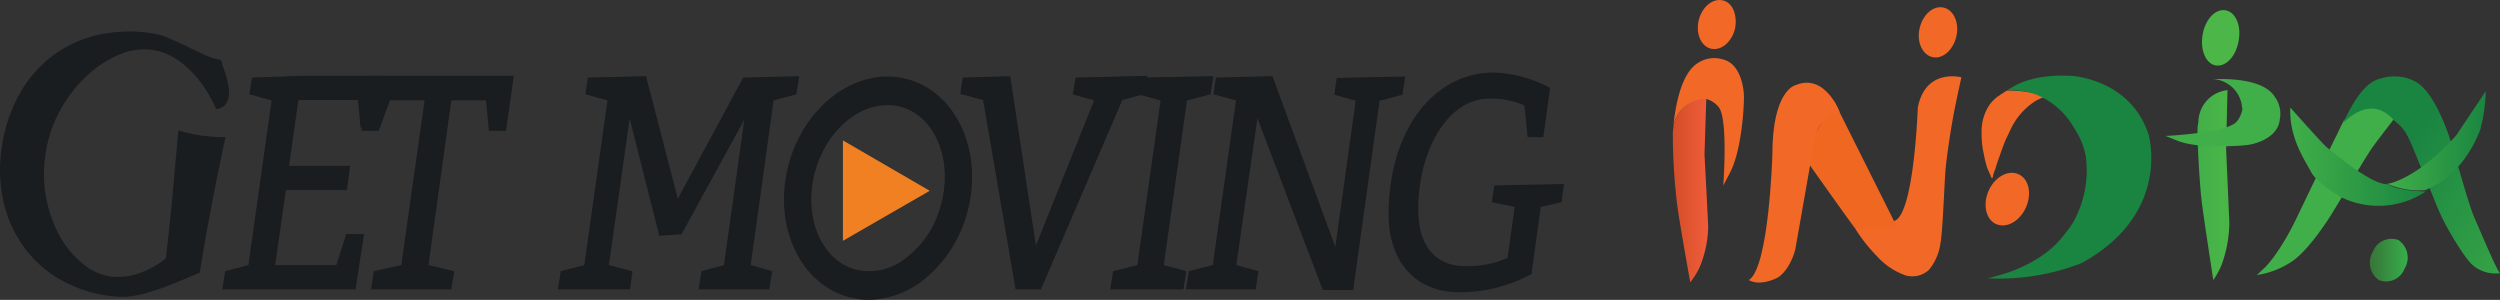 <svg xmlns="http://www.w3.org/2000/svg" xmlns:xlink="http://www.w3.org/1999/xlink" width="309.333" height="37.101" viewBox="0 0 309.333 37.101"><rect x="0" y="0" width="309.333" height="37.101" fill="#333333" stroke="none"/><defs><linearGradient id="linear-gradient" x1="0.43" y1="1.562" x2="0.366" y2="1.663" gradientUnits="objectBoundingBox"><stop offset="0" stop-color="#41af49"></stop><stop offset="1" stop-color="#1a8541"></stop></linearGradient><linearGradient id="linear-gradient-2" x1="0.835" y1="1.715" x2="-0.078" y2="0.91" xlink:href="#linear-gradient"></linearGradient><linearGradient id="linear-gradient-3" x1="-0.003" y1="2.902" x2="0.999" y2="2.902" xlink:href="#linear-gradient"></linearGradient><linearGradient id="linear-gradient-4" x1="0.002" y1="3.189" x2="1.001" y2="3.189" xlink:href="#linear-gradient"></linearGradient><linearGradient id="linear-gradient-5" x1="-0.016" y1="1.16" x2="0.994" y2="1.16" gradientUnits="objectBoundingBox"><stop offset="0" stop-color="#387337"></stop><stop offset="1" stop-color="#35af4a"></stop></linearGradient><linearGradient id="linear-gradient-6" x1="0.007" y1="1.413" x2="1.015" y2="1.413" gradientUnits="objectBoundingBox"><stop offset="0" stop-color="#d34e28"></stop><stop offset="1" stop-color="#f15d3a"></stop></linearGradient><linearGradient id="linear-gradient-7" x1="0.008" y1="1.439" x2="1.008" y2="1.439" gradientUnits="objectBoundingBox"><stop offset="0" stop-color="#41af49"></stop><stop offset="1" stop-color="#4cb748"></stop></linearGradient><linearGradient id="linear-gradient-8" x1="0.924" y1="4.657" x2="0.03" y2="5.861" xlink:href="#linear-gradient"></linearGradient><linearGradient id="linear-gradient-9" x1="0.498" y1="1.959" x2="0.498" y2="0.961" xlink:href="#linear-gradient"></linearGradient><linearGradient id="linear-gradient-10" x1="-6.25" y1="16.242" x2="-5.431" y2="15.379" xlink:href="#linear-gradient-7"></linearGradient><linearGradient id="linear-gradient-11" x1="0.081" y1="2.596" x2="0.889" y2="1.664" gradientUnits="objectBoundingBox"><stop offset="0" stop-color="#d34e28"></stop><stop offset="1" stop-color="#f06722"></stop></linearGradient></defs><g id="get_moving_india_logo" data-name="get moving india logo" transform="translate(-11.467 -14.12)"><path id="Path_1" data-name="Path 1" d="M13.691,26.1a15.265,15.265,0,0,1,3.889-4.773,15.016,15.016,0,0,1,5.569-2.784,17.747,17.747,0,0,1,7.072-.309,7.57,7.57,0,0,1,2.166.619c.707.309,1.414.619,2.122.972s1.414.663,2.122,1.017a9.552,9.552,0,0,0,2.166.707l.53,1.591a11.108,11.108,0,0,1,.442,1.945,3.008,3.008,0,0,1-.221,1.68,1.534,1.534,0,0,1-1.326.84,21.248,21.248,0,0,0-1.149-2.166,13.861,13.861,0,0,0-1.724-2.254,10.75,10.75,0,0,0-2.3-1.9,7.375,7.375,0,0,0-2.961-1.017,7.813,7.813,0,0,0-3.889.619,13.36,13.36,0,0,0-3.934,2.563A17.226,17.226,0,0,0,19,27.606,15.609,15.609,0,0,0,17.139,33a15.926,15.926,0,0,0,.044,5.613,16.6,16.6,0,0,0,1.68,4.729,11.989,11.989,0,0,0,2.829,3.4,7.191,7.191,0,0,0,3.447,1.591,7.845,7.845,0,0,0,3.094-.265,10.739,10.739,0,0,0,3.757-1.989c.309-2.563.575-5.215.84-7.956.221-2.7.486-5.348.707-7.867a20.031,20.031,0,0,0,5.834.84c-.619,2.829-1.193,5.657-1.724,8.442s-1.017,5.525-1.459,8.309c-1.724.751-3.138,1.326-4.287,1.768a26.943,26.943,0,0,1-2.961.928,11.046,11.046,0,0,1-2.166.309,14.225,14.225,0,0,1-1.9-.133,16.568,16.568,0,0,1-6.232-2.166,14.216,14.216,0,0,1-4.42-4.155,15.206,15.206,0,0,1-2.387-5.613,17.762,17.762,0,0,1-.133-6.5A18.479,18.479,0,0,1,13.691,26.1Z" transform="translate(0 0)" fill="#191d20"></path><path id="Path_2" data-name="Path 2" d="M77.368,30.621l6.188-.221h9.989l-.884,6.409H90.8l-.309-3.4H83.114l-1.149,8.132h7.558l-.4,3.005H81.567l-1.326,9.282H87.8l1.238-3.845h2.21L90.186,56.83H73.7l.354-2.254,2.873-.751L79.8,33.45l-2.74-.751Z" transform="translate(-34.727 -6.905)" fill="#191d20"></path><path id="Path_3" data-name="Path 3" d="M133.779,37.207l-.354-3.757h-4.287l-2.829,20.375,3.182.751-.354,2.254h-9.945l.354-2.254,3.4-.751,2.873-20.375h-4.287l-1.37,3.757H118l1.017-6.807h17.856l-.972,6.807Z" transform="translate(-61.823 -6.905)" fill="#191d20"></path><path id="Path_4" data-name="Path 4" d="M200.167,53.881l2.652.751-.354,2.254h-8.751l.354-2.254,2.784-.751,2.519-17.989L191.593,50.08l-2.74.177-3.668-14.5L182.62,53.881l2.917.751-.309,2.254H176.3l.354-2.254,2.917-.751,2.873-20.375-2.74-.751.309-2.077,7.2-.177,3.934,15.16,8.088-14.983,6.939-.177-.354,2.254L203,33.505Z" transform="translate(-95.809 -6.961)" fill="#191d20"></path><path id="Path_5" data-name="Path 5" d="M295.109,30.621l5.878-.177,3.182,20.95,7.2-17.944-2.652-.751.354-2.077,8.884-.221-.354,2.254-2.74.751L304.789,56.83h-3.138l-4.022-23.425-2.829-.751Z" transform="translate(-164.522 -6.905)" fill="#191d20"></path><path id="Path_6" data-name="Path 6" d="M342.113,30.677l9.061-.177-.354,2.254-2.917.751L345.03,53.881l2.785.751-.354,2.254H338.4l.354-2.254,3.005-.751,2.873-20.375-2.784-.751Z" transform="translate(-189.564 -6.961)" fill="#191d20"></path><path id="Path_7" data-name="Path 7" d="M365.1,32.754l.309-2.077L372.4,30.5l7.779,21.127,2.519-18.077-2.652-.751.309-2.077,8.486-.177-.354,2.254-2.829.751-3.271,23.425h-3.757L370.54,35.715l-2.608,18.165,2.74.751-.354,2.254H361.7l.354-2.254,2.961-.751,2.873-20.375Z" transform="translate(-203.489 -6.961)" fill="#191d20"></path><path id="Path_8" data-name="Path 8" d="M440.238,37.5h-1.945l-.4-3.934a10.267,10.267,0,0,0-4.331-.84c-5.3,0-8.8,6.674-8.8,13.657,0,4.287,1.856,7.072,5.923,7.072a12.376,12.376,0,0,0,5.127-1.017l.884-6.32-2.829-.575.309-2.077,8.619-.177-.309,2.254-2.563.575-1.149,8.309a18.429,18.429,0,0,1-8.928,2.254c-5.481,0-8.751-3.845-8.751-9.591,0-10.387,5.525-17.591,12.994-17.591a15.922,15.922,0,0,1,6.983,1.9Z" transform="translate(-237.811 -6.403)" fill="#191d20"></path><g id="Group_1" data-name="Group 1" transform="translate(218.427 14.12)"><path id="Path_9" data-name="Path 9" d="M628.529,54.539a5.273,5.273,0,0,1-.284.568c-.284.624-.511,1.079-.681,1.419-.795,1.589-2.5,5.166-4.825,9.991s-4.144,6.358-4.144,6.358l-.795.738a10.52,10.52,0,0,0,4.2-1.589c1.816-1.135,3.917-4.2,4.768-5.506s4.655-7.834,5.45-8.856c.738-1.022,2.327-3.065,2.327-3.065a1.553,1.553,0,0,1,.227-.284C632.446,51.247,629.551,53.461,628.529,54.539Z" transform="translate(-545.513 -39.582)" fill="url(#linear-gradient)"></path><path id="Path_10" data-name="Path 10" d="M652.779,63.515c-.625-1.419-2.1-6.812-2.782-9.026s-2.384-6.7-4.6-7.72a5.562,5.562,0,0,0-4.2-.284c-1.987.4-3.576,3.292-4.6,5.506,1.079-1.079,3.8-3.292,6.358-.284a5.606,5.606,0,0,1,1.249,1.249c.738,1.022,2.1,4.825,2.725,6.188.624,1.419,1.192,3.009,1.76,4.2.454,1.079,2.725,5.109,3.917,6.188a4.31,4.31,0,0,0,3.406,1.022C655.56,70.1,653.4,64.934,652.779,63.515Z" transform="translate(-553.641 -36.75)" fill="url(#linear-gradient-2)"></path><path id="Path_11" data-name="Path 11" d="M637.127,62.48h-.17c-2.1-.114-6.755-4.087-7.323-4.541S625.092,53,625.092,53c-.17,3.747,1.817,6.528,2.555,7.947s3.69,3.122,3.69,3.122a10.523,10.523,0,0,0,10.5-.681C640.76,63.332,638.489,63.275,637.127,62.48Z" transform="translate(-548.661 -39.689)" fill="url(#linear-gradient-3)"></path><path id="Path_12" data-name="Path 12" d="M654.772,54.849c-4.371,4.939-7.947,6.017-8.572,6.017a9.916,9.916,0,0,0,4.712.795c.4-.17.624-.284.624-.284,3.747-1.646,5.677-5.79,6.188-7.209a20.34,20.34,0,0,0,.681-4.768C658.462,49.343,654.772,54.849,654.772,54.849Z" transform="translate(-557.792 -38.132)" fill="url(#linear-gradient-4)"></path><path id="Path_13" data-name="Path 13" d="M646.749,85.26a2.448,2.448,0,0,1-3.179,1.419,2.627,2.627,0,0,1-.738-3.52,2.448,2.448,0,0,1,3.179-1.419A2.627,2.627,0,0,1,646.749,85.26Z" transform="translate(-556.183 -52.024)" fill="url(#linear-gradient-5)"></path><path id="Path_14" data-name="Path 14" d="M557.9,71.5Z" transform="translate(-519.617 -47.687)" fill="none"></path><path id="Path_15" data-name="Path 15" d="M572.6,74.8" transform="translate(-525.972 -49.114)" fill="#fff" opacity="0.5"></path><path id="Path_16" data-name="Path 16" d="M490.6,54.163c-.057.4-.114.795-.114.965a73.1,73.1,0,0,0,.511,8.685c.227,1.987,1.646,9.821,1.646,9.821a10.254,10.254,0,0,0,1.135-1.817,13.458,13.458,0,0,0,1.079-5.109c-.114-2.611-.454-8.912-.454-8.912l.227-7.1A4.461,4.461,0,0,0,490.6,54.163Z" transform="translate(-490.461 -38.694)" fill="url(#linear-gradient-6)"></path><path id="Path_17" data-name="Path 17" d="M499.342,47.337c.057-1.306-.4-4.428-2.611-4.939a3.649,3.649,0,0,0-3.009.4c-2.271,1.306-2.9,5.79-3.122,7.947a4.087,4.087,0,0,1,4.03-3.463h0A2.959,2.959,0,0,1,496.22,48.3c1.192,1.476.568,9.707.568,9.707l.738-1.419C499.115,53.752,499.342,48.018,499.342,47.337Z" transform="translate(-490.521 -35.048)" fill="#f26927"></path><path id="Path_18" data-name="Path 18" d="M500.578,32.985c-.341,1.646-1.646,2.838-2.9,2.611s-1.987-1.76-1.646-3.406,1.646-2.838,2.9-2.611C500.181,29.749,500.862,31.282,500.578,32.985Z" transform="translate(-492.835 -29.551)" fill="#f26927"></path><path id="Path_19" data-name="Path 19" d="M605,52.72a9.026,9.026,0,0,1-.114.965c-.114,1.079.227,6.869.454,8.912s1.476,10.1,1.476,10.1a9.884,9.884,0,0,0,1.022-1.873,15.524,15.524,0,0,0,.965-5.223c-.114-2.725-.4-9.139-.4-9.139l.17-7.266A4.028,4.028,0,0,0,605,52.72Z" transform="translate(-539.919 -38.046)" fill="url(#linear-gradient-7)"></path><path id="Path_20" data-name="Path 20" d="M607.834,54.965c1.192-.114,3.974-.908,4.2-3.179a3.576,3.576,0,0,0-.681-2.9c-1.419-2.1-5.62-2.157-7.55-2.1a3.844,3.844,0,0,1,3.576,3.576h0l-.057-.4c0,.057.057.511.114.511v-.114a3.389,3.389,0,0,1-.738,1.7c-1.249,1.419-8.8,1.76-8.8,1.76l1.419.568C601.931,55.476,607.153,55.022,607.834,54.965Z" transform="translate(-536.91 -36.999)" fill="url(#linear-gradient-8)"></path><path id="Path_21" data-name="Path 21" d="M558.822,51a5.88,5.88,0,0,0-1.022,3.406,12.348,12.348,0,0,0,.057,1.419,11.343,11.343,0,0,0,.227,1.362,13.941,13.941,0,0,0,.4,1.646c.114.284.227.511.34.795.057.114.114.17.114.284.057.114.114.227.17.227.114-.114.114-.4.17-.511a2.762,2.762,0,0,1,.227-.624c.113-.4.227-.795.4-1.249.284-.795.568-1.646.908-2.441.227-.454.4-.852.624-1.306a8.317,8.317,0,0,1,3.009-3.406c.114-.057.965-.568,1.078-.4-1.078-.908-4.144-.908-4.485-.908-.17,0-.454.227-.625.341-.227.114-.4.284-.624.4A5.18,5.18,0,0,0,558.822,51Z" transform="translate(-519.573 -38.089)" fill="#f26927"></path><path id="Path_22" data-name="Path 22" d="M578.982,53.339c-2.214-6.869-9.48-7.266-9.48-7.266-3.974-.227-6.471.681-7.947,1.76a10.974,10.974,0,0,1,3.292.454,9.531,9.531,0,0,1,4.939,4.258,9.454,9.454,0,0,1,1.419,3.406,13.141,13.141,0,0,1-1.306,7.777,8.9,8.9,0,0,1-1.135,1.7,15.6,15.6,0,0,1-1.249,1.476,13.679,13.679,0,0,1-2.725,2.044,18.657,18.657,0,0,1-4.825,1.93,4.81,4.81,0,0,1-.965.227,28.067,28.067,0,0,0,11.694-1.873C581.877,63.1,578.982,53.339,578.982,53.339Z" transform="translate(-520.092 -36.679)" fill="url(#linear-gradient-9)"></path><path id="Path_23" data-name="Path 23" d="M530.2,64.98a20.362,20.362,0,0,0,2.725,3.463,8.708,8.708,0,0,0,3.406,2.327,3.034,3.034,0,0,0,3.009-.624,6.489,6.489,0,0,0,1.419-3.179c.284-1.306.511-7.493.624-8.912.114-1.76.795-6.074,1.135-7.72.227-1.192.852-4.03.852-4.03s-4.428-1.192-5.393,3.747c0,0-.454,13.227-2.9,14.021" transform="translate(-507.641 -36.739)" fill="#f26927"></path><path id="Path_24" data-name="Path 24" d="M548.759,34.743c-.4,1.7-1.7,2.838-2.952,2.555s-1.987-1.873-1.59-3.576,1.7-2.838,2.952-2.555S549.157,33.04,548.759,34.743Z" transform="translate(-513.655 -30.231)" fill="#f26927"></path><path id="Path_25" data-name="Path 25" d="M610.361,35.641c-.341,1.873-1.59,3.179-2.839,2.952s-1.93-1.987-1.589-3.86,1.589-3.179,2.838-2.952S610.759,33.711,610.361,35.641Z" transform="translate(-540.345 -30.504)" fill="url(#linear-gradient-10)"></path><path id="Path_26" data-name="Path 26" d="M559.029,69.476c.738-1.7,2.384-2.668,3.69-2.1s1.7,2.384.965,4.087-2.384,2.668-3.69,2.1C558.746,73.052,558.291,71.179,559.029,69.476Z" transform="translate(-519.951 -45.833)" fill="#f26927"></path><path id="Path_27" data-name="Path 27" d="M518.9,58.312s6.358,8.969,6.415,8.969c0,0,5.223.114,5.279,0L522.7,51.5Z" transform="translate(-502.756 -39.04)" fill="url(#linear-gradient-11)"></path><path id="Path_28" data-name="Path 28" d="M512.89,47.875s-2.9.511-2.9,8.685c0,0-.4,13.851-2.9,15.441,0,0,1.192.851,3.52-.284,0,0,1.419-.681,2.214-3.463,0,0,1.476-8.458,2.157-12.262,0,0,.17-4.428,3.349-4.712C518.4,51.281,516.523,46.343,512.89,47.875Z" transform="translate(-497.654 -37.346)" fill="#f26927"></path></g><g id="Group_2" data-name="Group 2" transform="translate(108.97 24.088)"><path id="Path_29" data-name="Path 29" d="M253.915,58.375a8.979,8.979,0,0,1-2.431-.354c-5.79-1.635-8.928-8.751-6.939-15.911s8.353-11.668,14.143-10.033,8.928,8.751,6.939,15.911h0a15.414,15.414,0,0,1-5.525,8.265A10.782,10.782,0,0,1,253.915,58.375Zm2.3-24.088c-3.978,0-7.956,3.447-9.37,8.486-1.635,5.834.751,11.58,5.3,12.817a7.608,7.608,0,0,0,6.585-1.414,12.431,12.431,0,0,0,4.6-6.851c1.635-5.834-.751-11.58-5.3-12.817A6.176,6.176,0,0,0,256.213,34.287Z" transform="translate(-243.947 -31.742)" fill="#191d20" stroke="#191d20" stroke-miterlimit="10" stroke-width="1"></path></g><path id="Path_30" data-name="Path 30" d="M270.34,54.732,259.6,48.5V60.92Z" transform="translate(-143.834 -17.005)" fill="#f08022"></path></g></svg>